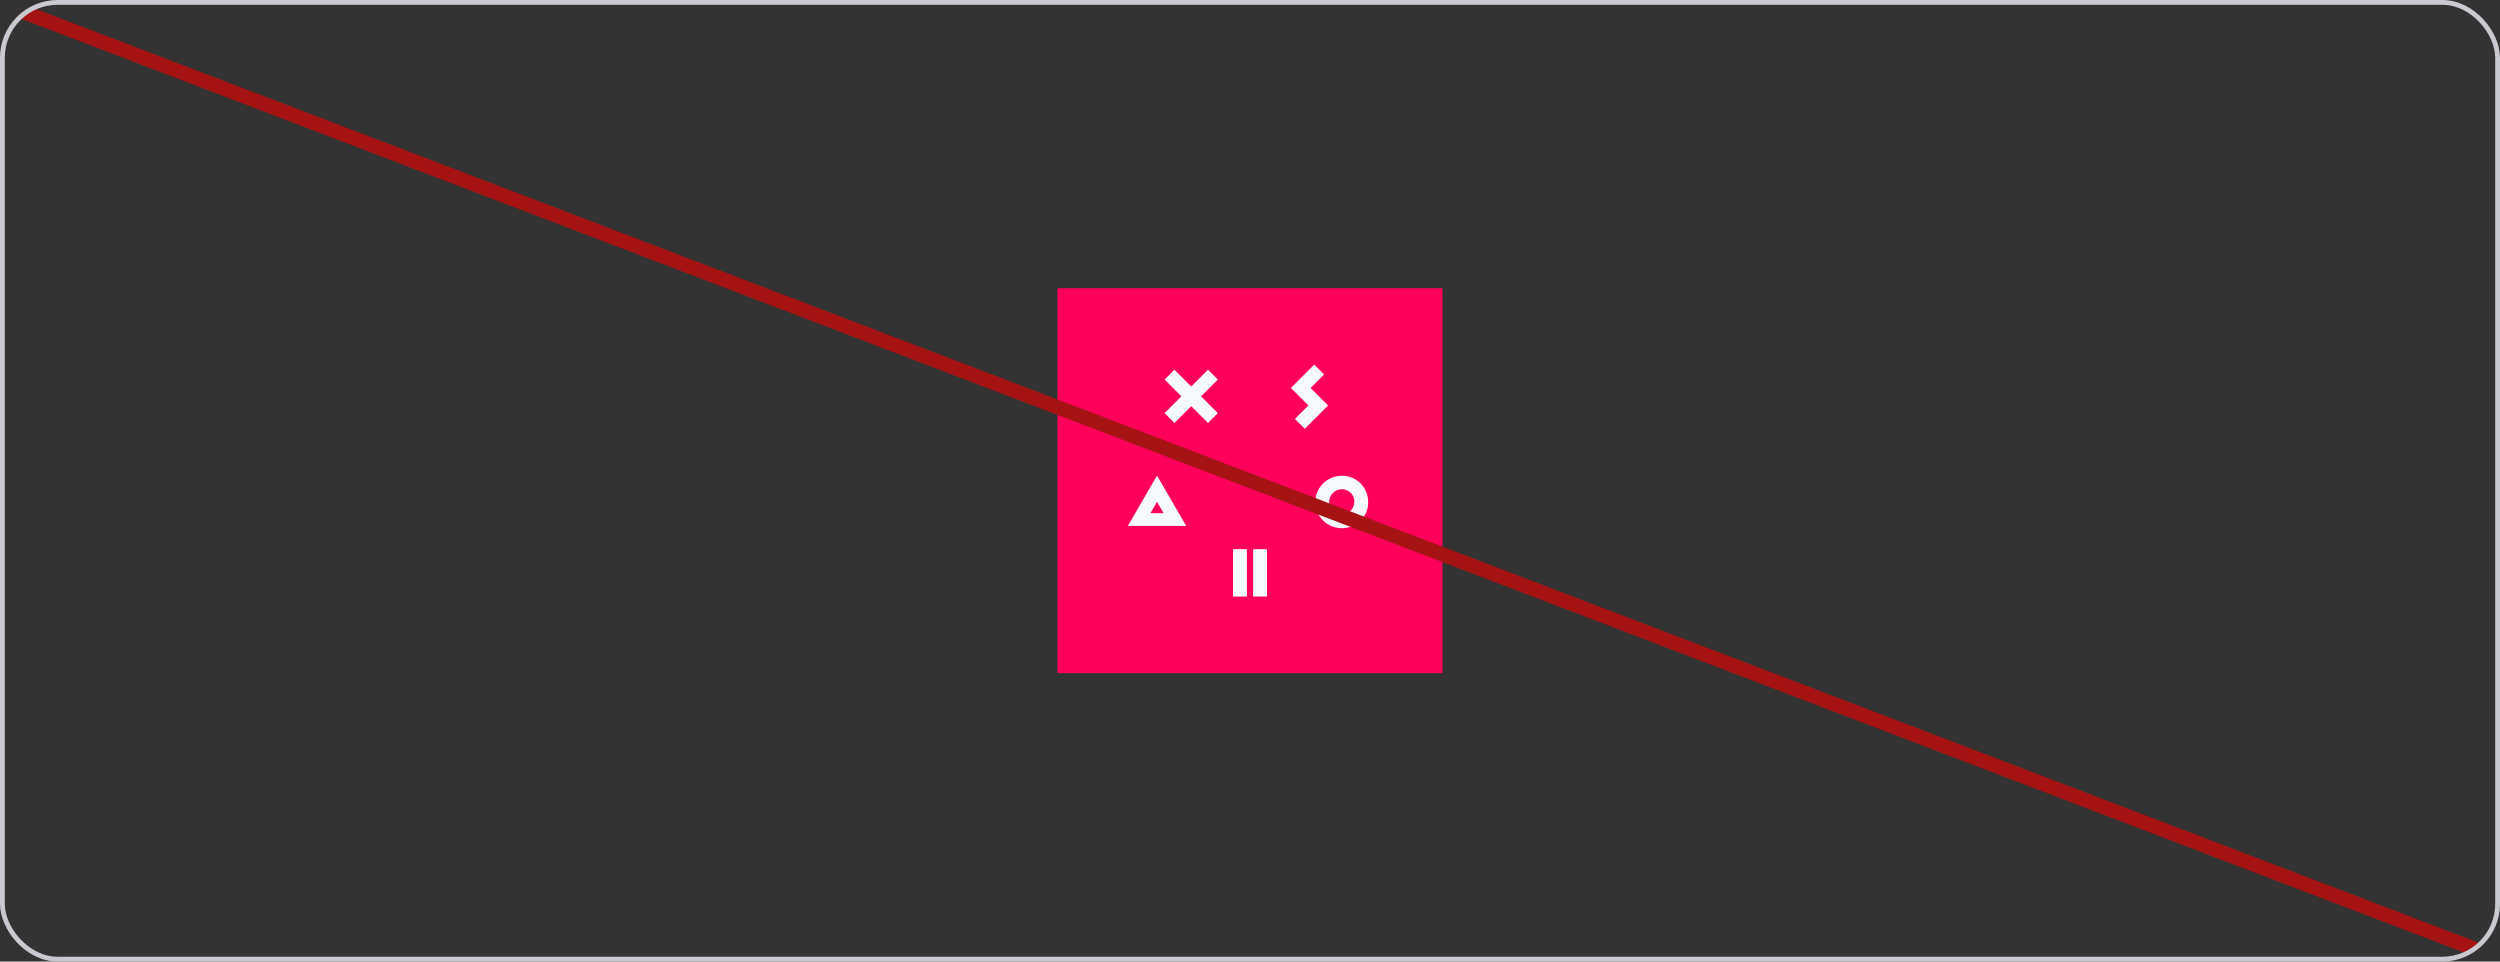 <svg width="520" height="200" viewBox="0 0 520 200" fill="none" xmlns="http://www.w3.org/2000/svg">
<rect x="0" y="0" width="520" height="200" fill="#333333" stroke="none"/>
<g clip-path="url(#clip0_1394_3437)">
<path d="M300 60H220V140H300V60Z" fill="#FF005B"/>
<path d="M300 60H220V140H300V60Z" fill="#FF005B"/>
<path d="M279.117 101.754C277.677 101.754 276.463 102.967 276.463 104.408C276.463 105.849 277.601 106.986 279.117 106.986C280.558 106.986 281.695 105.849 281.695 104.408C281.771 102.967 280.558 101.754 279.117 101.754ZM279.117 109.868C276.084 109.868 273.582 107.441 273.582 104.408C273.582 101.375 276.084 98.948 279.117 98.948C282.15 98.948 284.577 101.375 284.577 104.408C284.653 107.441 282.15 109.868 279.117 109.868Z" fill="#F6FAFF"/>
<path d="M259.356 124.076H256.474V114.218H259.356V124.076Z" fill="#F6FAFF"/>
<path d="M263.526 124.076H260.645V114.218H263.526V124.076Z" fill="#F6FAFF"/>
<path d="M272.603 80.696L275.408 77.89L273.361 75.843L270.555 78.648L268.508 80.696L272.148 84.336L269.342 87.141L271.389 89.189L276.242 84.336L272.603 80.696Z" fill="#F6FAFF"/>
<path d="M240.663 104.383L242.028 106.734H239.299L240.663 104.383ZM240.663 98.923L234.597 109.388H246.73L240.663 98.923Z" fill="#F6FAFF"/>
<path d="M253.311 78.952L251.263 76.904L247.775 80.392L244.287 76.904L242.24 78.952L245.728 82.44L242.24 85.928L244.287 87.975L247.775 84.487L251.263 87.975L253.311 85.928L249.823 82.44L253.311 78.952Z" fill="#F6FAFF"/>
<path d="M519 199L1 1" stroke="#A61313" stroke-width="3"/>
</g>
<rect x="0.5" y="0.5" width="519" height="199" rx="11.5" stroke="#C8CAD0"/>
<defs>
<clipPath id="clip0_1394_3437">
<rect width="520" height="200" rx="12" fill="white"/>
</clipPath>
</defs>
</svg>
